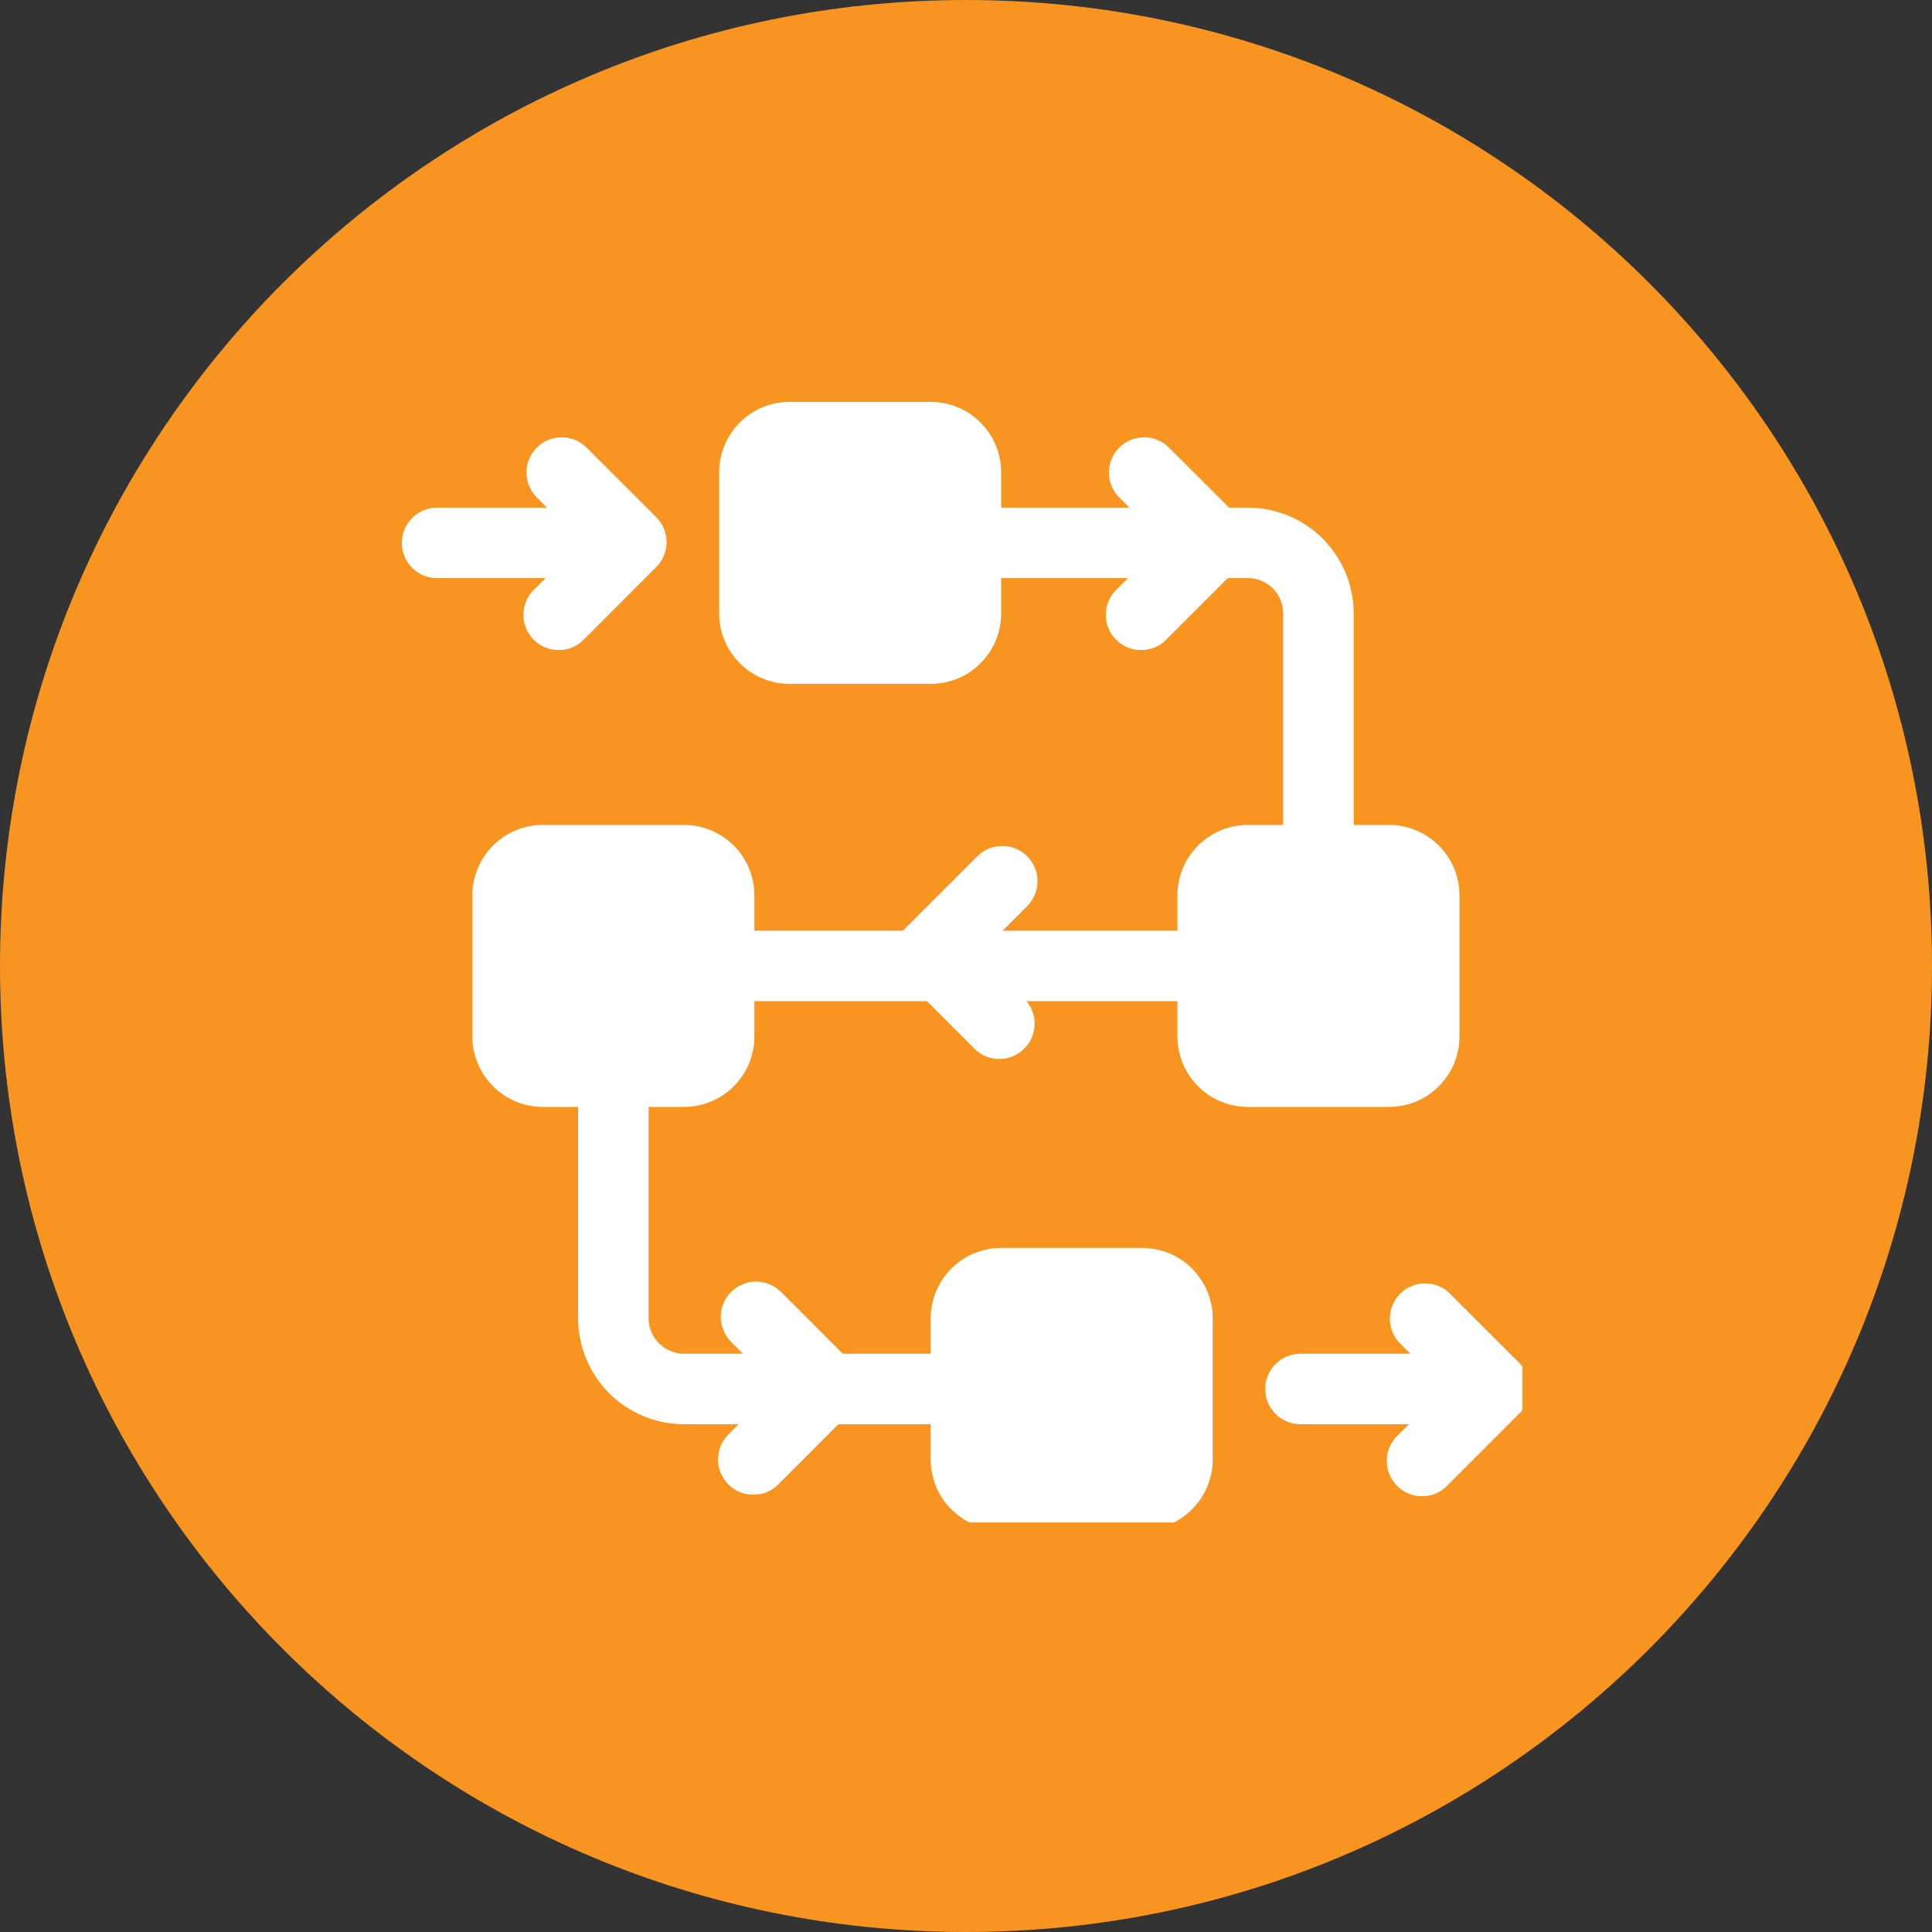 <svg xmlns="http://www.w3.org/2000/svg" xmlns:xlink="http://www.w3.org/1999/xlink" width="100" zoomAndPan="magnify" viewBox="0 0 75 75" height="100" preserveAspectRatio="xMidYMid meet" version="1.0"><rect x="0" y="0" width="75" height="75" fill="#333333" stroke="none"/><defs><clipPath id="0e3b2a5a10"><path d="M 37.5 0 C 16.789 0 0 16.789 0 37.5 C 0 58.211 16.789 75 37.5 75 C 58.211 75 75 58.211 75 37.5 C 75 16.789 58.211 0 37.5 0 Z M 37.5 0 " clip-rule="nonzero"/></clipPath><clipPath id="f561961b15"><path d="M 27 15.602 L 39 15.602 L 39 27 L 27 27 Z M 27 15.602 " clip-rule="nonzero"/></clipPath><clipPath id="5e97571724"><path d="M 36 48 L 48 48 L 48 59.102 L 36 59.102 Z M 36 48 " clip-rule="nonzero"/></clipPath><clipPath id="aa69f7d7b5"><path d="M 15.602 19 L 23 19 L 23 23 L 15.602 23 Z M 15.602 19 " clip-rule="nonzero"/></clipPath><clipPath id="4cb168b4ce"><path d="M 53 49 L 59.102 49 L 59.102 59 L 53 59 Z M 53 49 " clip-rule="nonzero"/></clipPath></defs><g clip-path="url(#0e3b2a5a10)"><rect x="-7.5" width="90" fill="#f89520" y="-7.5" height="90" fill-opacity="1"/></g><g clip-path="url(#f561961b15)"><path fill="#ffffff" d="M 30.652 15.602 L 36.129 15.602 C 36.492 15.602 36.84 15.668 37.176 15.809 C 37.512 15.945 37.809 16.145 38.062 16.402 C 38.32 16.66 38.52 16.953 38.656 17.289 C 38.797 17.625 38.863 17.973 38.863 18.336 L 38.863 23.812 C 38.863 24.176 38.797 24.523 38.656 24.859 C 38.52 25.195 38.32 25.488 38.062 25.746 C 37.809 26.004 37.512 26.199 37.176 26.34 C 36.84 26.48 36.492 26.547 36.129 26.547 L 30.652 26.547 C 30.289 26.547 29.941 26.48 29.605 26.34 C 29.27 26.199 28.977 26.004 28.719 25.746 C 28.461 25.488 28.266 25.195 28.125 24.859 C 27.984 24.523 27.918 24.176 27.918 23.812 L 27.918 18.336 C 27.918 17.973 27.984 17.625 28.125 17.289 C 28.266 16.953 28.461 16.66 28.719 16.402 C 28.977 16.145 29.27 15.945 29.605 15.809 C 29.941 15.668 30.289 15.602 30.652 15.602 Z M 30.652 15.602 " fill-opacity="1" fill-rule="nonzero"/></g><path fill="#ffffff" d="M 48.445 32.023 L 53.918 32.023 C 54.281 32.023 54.633 32.094 54.965 32.23 C 55.301 32.371 55.598 32.566 55.855 32.824 C 56.109 33.082 56.309 33.375 56.449 33.711 C 56.586 34.047 56.656 34.395 56.656 34.758 L 56.656 40.234 C 56.656 40.598 56.586 40.945 56.449 41.281 C 56.309 41.617 56.109 41.914 55.855 42.168 C 55.598 42.426 55.301 42.625 54.965 42.762 C 54.633 42.902 54.281 42.969 53.918 42.969 L 48.445 42.969 C 48.082 42.969 47.734 42.902 47.398 42.762 C 47.062 42.625 46.766 42.426 46.508 42.168 C 46.254 41.914 46.055 41.617 45.914 41.281 C 45.777 40.945 45.707 40.598 45.707 40.234 L 45.707 34.758 C 45.707 34.395 45.777 34.047 45.914 33.711 C 46.055 33.375 46.254 33.082 46.508 32.824 C 46.766 32.566 47.062 32.371 47.398 32.23 C 47.734 32.094 48.082 32.023 48.445 32.023 Z M 48.445 32.023 " fill-opacity="1" fill-rule="nonzero"/><path fill="#ffffff" d="M 21.074 32.023 L 26.547 32.023 C 26.91 32.023 27.262 32.094 27.594 32.23 C 27.93 32.371 28.227 32.566 28.484 32.824 C 28.742 33.082 28.938 33.375 29.078 33.711 C 29.215 34.047 29.285 34.395 29.285 34.758 L 29.285 40.234 C 29.285 40.598 29.215 40.945 29.078 41.281 C 28.938 41.617 28.742 41.914 28.484 42.168 C 28.227 42.426 27.93 42.625 27.594 42.762 C 27.262 42.902 26.91 42.969 26.547 42.969 L 21.074 42.969 C 20.711 42.969 20.363 42.902 20.027 42.762 C 19.691 42.625 19.395 42.426 19.141 42.168 C 18.883 41.914 18.684 41.617 18.547 41.281 C 18.406 40.945 18.336 40.598 18.336 40.234 L 18.336 34.758 C 18.336 34.395 18.406 34.047 18.547 33.711 C 18.684 33.375 18.883 33.082 19.141 32.824 C 19.395 32.566 19.691 32.371 20.027 32.23 C 20.363 32.094 20.711 32.023 21.074 32.023 Z M 21.074 32.023 " fill-opacity="1" fill-rule="nonzero"/><g clip-path="url(#5e97571724)"><path fill="#ffffff" d="M 38.863 48.445 L 44.34 48.445 C 44.703 48.445 45.051 48.516 45.387 48.652 C 45.723 48.793 46.02 48.988 46.273 49.246 C 46.531 49.504 46.73 49.801 46.867 50.133 C 47.008 50.469 47.078 50.82 47.078 51.184 L 47.078 56.656 C 47.078 57.02 47.008 57.367 46.867 57.703 C 46.73 58.039 46.531 58.336 46.273 58.59 C 46.02 58.848 45.723 59.047 45.387 59.184 C 45.051 59.324 44.703 59.395 44.34 59.395 L 38.863 59.395 C 38.504 59.395 38.152 59.324 37.816 59.184 C 37.48 59.047 37.188 58.848 36.93 58.59 C 36.672 58.336 36.477 58.039 36.336 57.703 C 36.199 57.367 36.129 57.02 36.129 56.656 L 36.129 51.184 C 36.129 50.82 36.199 50.469 36.336 50.133 C 36.477 49.801 36.672 49.504 36.93 49.246 C 37.188 48.988 37.48 48.793 37.816 48.652 C 38.152 48.516 38.504 48.445 38.863 48.445 Z M 38.863 48.445 " fill-opacity="1" fill-rule="nonzero"/></g><path fill="#ffffff" d="M 51.184 34.758 C 51 34.758 50.824 34.727 50.656 34.656 C 50.488 34.586 50.344 34.488 50.215 34.359 C 50.086 34.23 49.988 34.082 49.918 33.914 C 49.848 33.746 49.812 33.574 49.812 33.391 L 49.812 23.812 C 49.812 23.629 49.777 23.457 49.707 23.289 C 49.641 23.121 49.539 22.973 49.414 22.844 C 49.285 22.715 49.137 22.617 48.969 22.547 C 48.801 22.477 48.625 22.441 48.445 22.441 L 37.496 22.441 C 37.316 22.441 37.141 22.406 36.973 22.34 C 36.805 22.27 36.656 22.172 36.527 22.043 C 36.402 21.914 36.301 21.766 36.23 21.598 C 36.164 21.43 36.129 21.254 36.129 21.074 C 36.129 20.895 36.164 20.719 36.23 20.551 C 36.301 20.383 36.402 20.234 36.527 20.105 C 36.656 19.977 36.805 19.879 36.973 19.809 C 37.141 19.742 37.316 19.707 37.496 19.707 L 48.445 19.707 C 48.715 19.707 48.98 19.734 49.246 19.785 C 49.508 19.84 49.766 19.918 50.016 20.02 C 50.266 20.121 50.5 20.25 50.723 20.398 C 50.949 20.547 51.156 20.719 51.348 20.91 C 51.535 21.102 51.707 21.309 51.855 21.531 C 52.008 21.754 52.133 21.992 52.238 22.242 C 52.34 22.488 52.418 22.746 52.469 23.012 C 52.523 23.273 52.551 23.543 52.551 23.812 L 52.551 33.391 C 52.551 33.574 52.516 33.746 52.445 33.914 C 52.375 34.082 52.277 34.23 52.148 34.359 C 52.02 34.488 51.875 34.586 51.707 34.656 C 51.539 34.727 51.363 34.758 51.184 34.758 Z M 51.184 34.758 " fill-opacity="1" fill-rule="nonzero"/><path fill="#ffffff" d="M 47.078 38.863 L 27.918 38.863 C 27.734 38.863 27.562 38.832 27.395 38.762 C 27.227 38.691 27.078 38.594 26.949 38.465 C 26.82 38.336 26.723 38.188 26.652 38.02 C 26.582 37.852 26.547 37.68 26.547 37.496 C 26.547 37.316 26.582 37.141 26.652 36.973 C 26.723 36.805 26.82 36.656 26.949 36.527 C 27.078 36.402 27.227 36.301 27.395 36.23 C 27.562 36.164 27.734 36.129 27.918 36.129 L 47.078 36.129 C 47.258 36.129 47.434 36.164 47.602 36.23 C 47.766 36.301 47.914 36.402 48.043 36.527 C 48.172 36.656 48.27 36.805 48.34 36.973 C 48.41 37.141 48.445 37.316 48.445 37.496 C 48.445 37.68 48.41 37.852 48.34 38.02 C 48.27 38.188 48.172 38.336 48.043 38.465 C 47.914 38.594 47.766 38.691 47.602 38.762 C 47.434 38.832 47.258 38.863 47.078 38.863 Z M 47.078 38.863 " fill-opacity="1" fill-rule="nonzero"/><path fill="#ffffff" d="M 37.496 55.289 L 26.547 55.289 C 26.277 55.285 26.012 55.262 25.746 55.207 C 25.484 55.156 25.227 55.078 24.977 54.973 C 24.73 54.871 24.492 54.742 24.27 54.594 C 24.043 54.445 23.836 54.273 23.645 54.082 C 23.457 53.895 23.285 53.688 23.137 53.461 C 22.984 53.238 22.859 53 22.758 52.754 C 22.652 52.504 22.574 52.246 22.523 51.984 C 22.469 51.719 22.441 51.453 22.441 51.184 L 22.441 41.602 C 22.441 41.422 22.477 41.246 22.547 41.078 C 22.617 40.91 22.715 40.762 22.844 40.633 C 22.973 40.508 23.121 40.406 23.289 40.336 C 23.457 40.27 23.629 40.234 23.812 40.234 C 23.992 40.234 24.168 40.27 24.336 40.336 C 24.504 40.406 24.652 40.508 24.777 40.633 C 24.906 40.762 25.008 40.91 25.074 41.078 C 25.145 41.246 25.18 41.422 25.18 41.602 L 25.18 51.184 C 25.18 51.363 25.215 51.539 25.285 51.707 C 25.355 51.871 25.453 52.02 25.582 52.148 C 25.711 52.277 25.855 52.375 26.023 52.445 C 26.191 52.516 26.367 52.551 26.547 52.551 L 37.496 52.551 C 37.68 52.551 37.852 52.586 38.02 52.656 C 38.188 52.723 38.336 52.824 38.465 52.949 C 38.594 53.078 38.691 53.227 38.762 53.395 C 38.832 53.562 38.863 53.738 38.863 53.918 C 38.863 54.102 38.832 54.273 38.762 54.441 C 38.691 54.609 38.594 54.758 38.465 54.887 C 38.336 55.016 38.188 55.113 38.02 55.184 C 37.852 55.254 37.68 55.289 37.496 55.289 Z M 37.496 55.289 " fill-opacity="1" fill-rule="nonzero"/><path fill="#ffffff" d="M 21.688 25.234 C 21.41 25.234 21.156 25.16 20.926 25.004 C 20.699 24.852 20.531 24.648 20.422 24.391 C 20.316 24.137 20.293 23.871 20.344 23.602 C 20.398 23.328 20.523 23.094 20.719 22.898 L 22.574 21.047 L 20.832 19.305 C 20.707 19.176 20.609 19.027 20.539 18.859 C 20.473 18.695 20.438 18.52 20.438 18.34 C 20.438 18.156 20.473 17.984 20.543 17.816 C 20.613 17.652 20.711 17.504 20.84 17.375 C 20.965 17.246 21.113 17.148 21.281 17.078 C 21.445 17.012 21.621 16.977 21.801 16.977 C 21.98 16.973 22.156 17.008 22.324 17.078 C 22.492 17.145 22.641 17.242 22.766 17.371 L 25.477 20.078 C 25.605 20.207 25.703 20.355 25.773 20.523 C 25.844 20.691 25.879 20.863 25.879 21.047 C 25.879 21.227 25.844 21.402 25.773 21.57 C 25.703 21.738 25.605 21.887 25.477 22.012 L 22.656 24.836 C 22.387 25.102 22.066 25.234 21.688 25.234 Z M 21.688 25.234 " fill-opacity="1" fill-rule="nonzero"/><path fill="#ffffff" d="M 44.297 25.234 C 44.02 25.234 43.766 25.16 43.535 25.004 C 43.305 24.852 43.137 24.648 43.031 24.391 C 42.926 24.137 42.902 23.871 42.953 23.602 C 43.008 23.328 43.133 23.094 43.328 22.898 L 45.184 21.047 L 43.441 19.305 C 43.312 19.176 43.215 19.027 43.148 18.859 C 43.078 18.695 43.047 18.52 43.047 18.34 C 43.047 18.156 43.082 17.984 43.152 17.816 C 43.223 17.652 43.32 17.504 43.445 17.375 C 43.574 17.246 43.723 17.148 43.891 17.078 C 44.055 17.012 44.23 16.977 44.41 16.977 C 44.59 16.973 44.766 17.008 44.934 17.078 C 45.102 17.145 45.246 17.242 45.375 17.371 L 48.086 20.078 C 48.215 20.207 48.312 20.355 48.383 20.523 C 48.453 20.691 48.488 20.863 48.488 21.047 C 48.488 21.227 48.453 21.402 48.383 21.57 C 48.312 21.738 48.215 21.887 48.086 22.016 L 45.266 24.836 C 44.996 25.102 44.676 25.234 44.297 25.234 Z M 44.297 25.234 " fill-opacity="1" fill-rule="nonzero"/><path fill="#ffffff" d="M 29.242 58.023 C 28.965 58.023 28.711 57.949 28.48 57.793 C 28.254 57.641 28.086 57.434 27.977 57.18 C 27.871 56.926 27.848 56.66 27.902 56.391 C 27.953 56.117 28.078 55.883 28.273 55.688 L 30.129 53.836 L 28.387 52.094 C 28.258 51.965 28.156 51.816 28.086 51.648 C 28.016 51.48 27.98 51.305 27.98 51.125 C 27.98 50.941 28.016 50.766 28.082 50.598 C 28.152 50.43 28.254 50.281 28.383 50.152 C 28.512 50.023 28.66 49.926 28.828 49.855 C 28.996 49.785 29.172 49.75 29.352 49.75 C 29.535 49.75 29.711 49.789 29.879 49.859 C 30.047 49.93 30.195 50.027 30.324 50.156 L 33.031 52.867 C 33.16 52.996 33.262 53.145 33.328 53.312 C 33.398 53.48 33.434 53.652 33.434 53.836 C 33.434 54.016 33.398 54.191 33.328 54.359 C 33.262 54.527 33.16 54.676 33.031 54.801 L 30.211 57.625 C 29.941 57.891 29.621 58.023 29.242 58.023 Z M 29.242 58.023 " fill-opacity="1" fill-rule="nonzero"/><path fill="#ffffff" d="M 38.797 41.109 C 38.418 41.109 38.094 40.973 37.828 40.707 L 35.117 37.996 C 34.988 37.867 34.891 37.719 34.82 37.551 C 34.75 37.383 34.715 37.211 34.715 37.027 C 34.715 36.848 34.75 36.672 34.82 36.504 C 34.891 36.336 34.988 36.188 35.117 36.062 L 37.941 33.238 C 38.07 33.113 38.215 33.012 38.383 32.941 C 38.551 32.875 38.727 32.84 38.906 32.84 C 39.09 32.84 39.266 32.875 39.43 32.941 C 39.598 33.012 39.746 33.113 39.875 33.238 C 40.004 33.367 40.102 33.516 40.172 33.684 C 40.242 33.852 40.277 34.027 40.277 34.207 C 40.277 34.391 40.242 34.562 40.172 34.73 C 40.102 34.898 40.004 35.047 39.875 35.176 L 38.02 37.027 L 39.762 38.77 C 39.957 38.969 40.082 39.199 40.137 39.473 C 40.191 39.742 40.164 40.008 40.059 40.262 C 39.953 40.52 39.785 40.723 39.555 40.875 C 39.324 41.031 39.074 41.109 38.797 41.109 Z M 38.797 41.109 " fill-opacity="1" fill-rule="nonzero"/><g clip-path="url(#aa69f7d7b5)"><path fill="#ffffff" d="M 21.445 22.441 L 16.969 22.441 C 16.785 22.441 16.613 22.406 16.445 22.34 C 16.277 22.27 16.129 22.172 16 22.043 C 15.871 21.914 15.773 21.766 15.703 21.598 C 15.633 21.43 15.602 21.254 15.602 21.074 C 15.602 20.895 15.633 20.719 15.703 20.551 C 15.773 20.383 15.871 20.234 16 20.105 C 16.129 19.977 16.277 19.879 16.445 19.809 C 16.613 19.742 16.785 19.707 16.969 19.707 L 21.445 19.707 C 21.625 19.707 21.801 19.742 21.969 19.809 C 22.137 19.879 22.285 19.977 22.41 20.105 C 22.539 20.234 22.641 20.383 22.707 20.551 C 22.777 20.719 22.812 20.895 22.812 21.074 C 22.812 21.254 22.777 21.43 22.707 21.598 C 22.641 21.766 22.539 21.914 22.41 22.043 C 22.285 22.172 22.137 22.27 21.969 22.34 C 21.801 22.406 21.625 22.441 21.445 22.441 Z M 21.445 22.441 " fill-opacity="1" fill-rule="nonzero"/></g><g clip-path="url(#4cb168b4ce)"><path fill="#ffffff" d="M 55.203 58.082 C 54.926 58.082 54.672 58.004 54.441 57.852 C 54.215 57.695 54.047 57.492 53.938 57.234 C 53.832 56.98 53.809 56.715 53.859 56.445 C 53.914 56.172 54.039 55.941 54.234 55.746 L 56.09 53.891 L 54.348 52.148 C 54.223 52.02 54.125 51.871 54.055 51.707 C 53.988 51.539 53.953 51.363 53.953 51.184 C 53.953 51.004 53.988 50.828 54.059 50.664 C 54.129 50.496 54.227 50.348 54.355 50.219 C 54.48 50.094 54.629 49.992 54.797 49.926 C 54.961 49.855 55.137 49.82 55.316 49.82 C 55.496 49.82 55.672 49.852 55.84 49.922 C 56.008 49.988 56.156 50.086 56.281 50.215 L 58.992 52.922 C 59.121 53.051 59.219 53.199 59.289 53.367 C 59.359 53.535 59.395 53.711 59.395 53.891 C 59.395 54.07 59.359 54.246 59.289 54.414 C 59.219 54.582 59.121 54.73 58.992 54.859 L 56.172 57.68 C 55.902 57.949 55.582 58.082 55.203 58.082 Z M 55.203 58.082 " fill-opacity="1" fill-rule="nonzero"/></g><path fill="#ffffff" d="M 54.957 55.289 L 50.484 55.289 C 50.301 55.289 50.129 55.254 49.961 55.184 C 49.793 55.113 49.645 55.016 49.516 54.887 C 49.387 54.758 49.289 54.609 49.219 54.441 C 49.148 54.273 49.117 54.102 49.117 53.918 C 49.117 53.738 49.148 53.562 49.219 53.395 C 49.289 53.227 49.387 53.078 49.516 52.949 C 49.645 52.824 49.793 52.723 49.961 52.656 C 50.129 52.586 50.301 52.551 50.484 52.551 L 54.957 52.551 C 55.141 52.551 55.316 52.586 55.48 52.656 C 55.648 52.723 55.797 52.824 55.926 52.949 C 56.055 53.078 56.152 53.227 56.223 53.395 C 56.293 53.562 56.328 53.738 56.328 53.918 C 56.328 54.102 56.293 54.273 56.223 54.441 C 56.152 54.609 56.055 54.758 55.926 54.887 C 55.797 55.016 55.648 55.113 55.48 55.184 C 55.316 55.254 55.141 55.289 54.957 55.289 Z M 54.957 55.289 " fill-opacity="1" fill-rule="nonzero"/></svg>